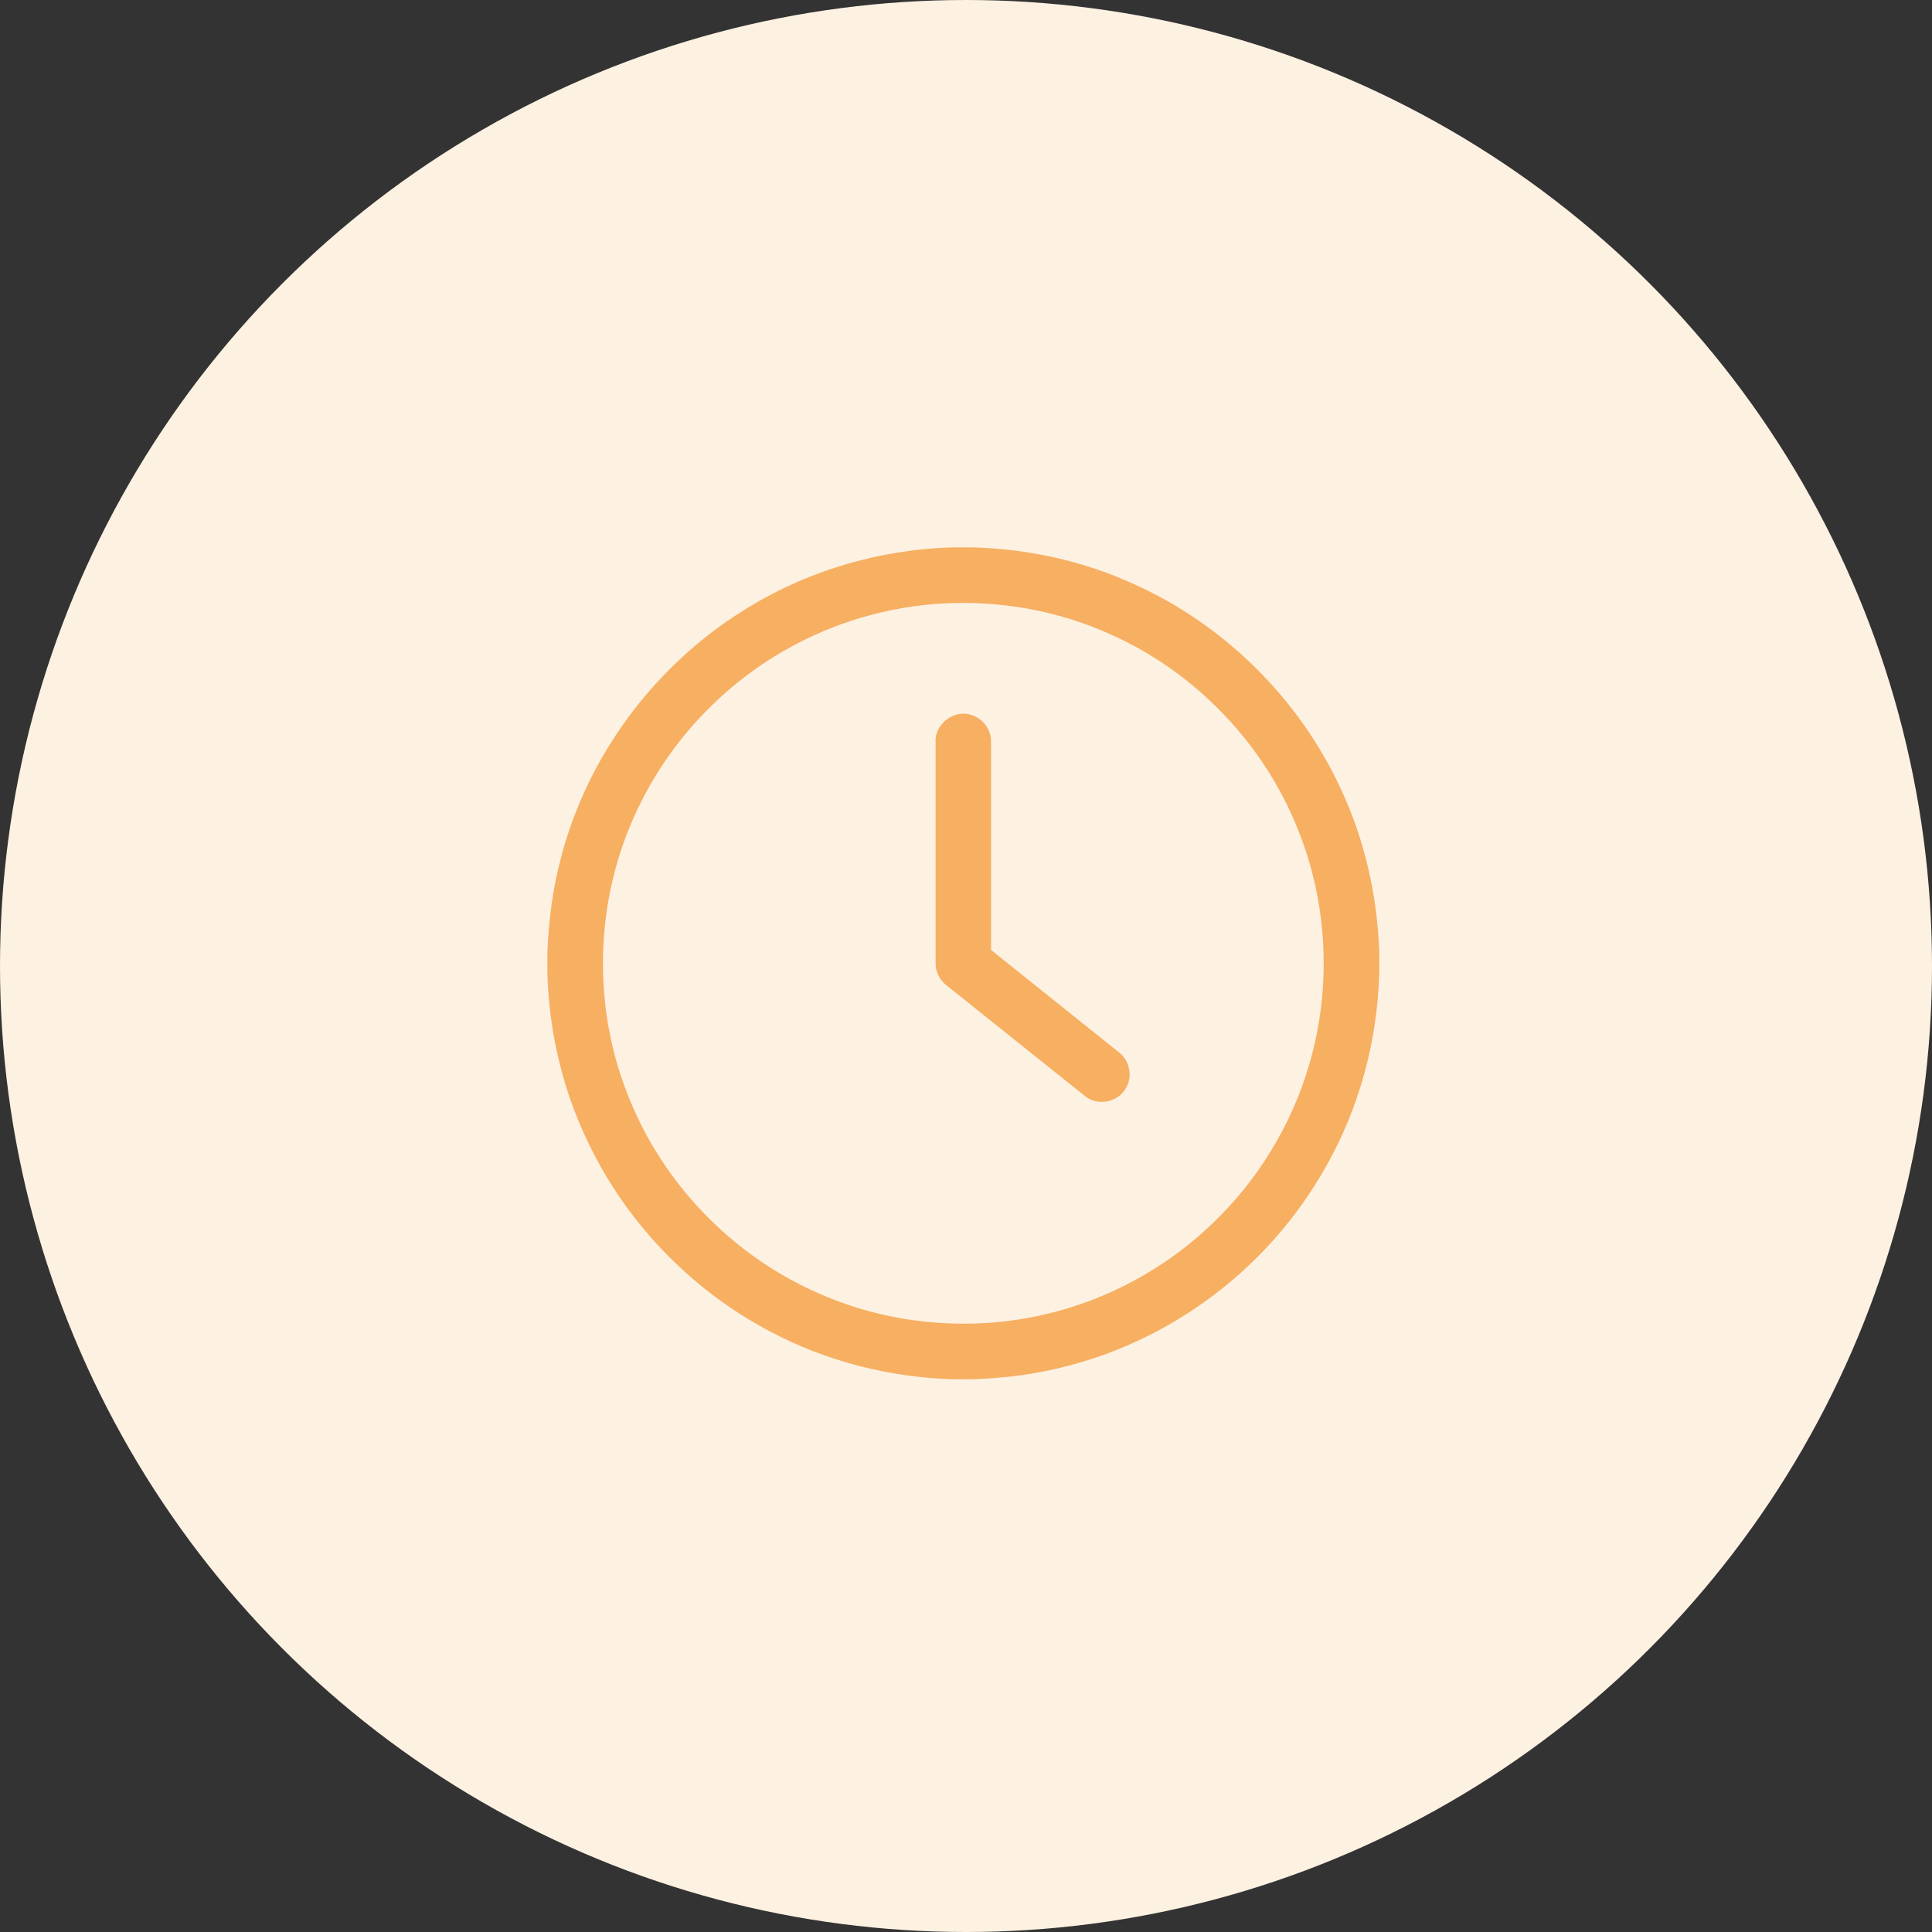 <?xml version="1.0" encoding="UTF-8"?> <svg xmlns="http://www.w3.org/2000/svg" width="360" height="360" viewBox="0 0 360 360" fill="none"><rect x="0" y="0" width="360" height="360" fill="#333333" stroke="none"/> <circle cx="180" cy="180" r="180" fill="#FDF1E2"></circle> <g clip-path="url(#clip0_320_150)"> <path d="M177.566 102H181.398C191.709 102.3 201.99 104.558 211.372 108.878C228.207 116.45 242.115 130.26 249.852 147.017C254.281 156.495 256.64 166.891 257 177.335V181.392C256.649 193.965 253.285 206.462 247.058 217.399C241.909 226.563 234.879 234.667 226.521 241.043C217.439 248.009 206.804 252.959 195.596 255.311C190.934 256.328 186.172 256.812 181.407 257H177.596C165.774 256.661 154.019 253.676 143.556 248.136C129.44 240.716 117.688 228.867 110.461 214.644C105.161 204.403 102.33 192.944 102 181.431V177.36C102.227 171.487 102.996 165.626 104.501 159.937C109.35 141.062 121.732 124.348 138.189 113.961C149.911 106.499 163.682 102.372 177.566 102ZM175.673 112.45C165.45 113.026 155.366 115.977 146.469 121.048C134.995 127.524 125.501 137.459 119.565 149.221C110.931 166.046 109.998 186.581 117.028 204.13C123.3 220.16 136.018 233.535 151.703 240.616C165.099 246.801 180.569 248.257 194.918 244.872C206.362 242.19 217.045 236.399 225.573 228.313C234.225 220.172 240.667 209.698 243.976 198.285C248.154 184.041 247.428 168.399 241.875 154.624C235.551 138.646 222.821 125.341 207.149 118.299C197.34 113.822 186.43 111.845 175.673 112.45Z" fill="#F7AF61"></path> <path d="M174.335 138.316C174.12 134.943 177.765 132.113 180.98 133.221C183.169 133.847 184.758 136.045 184.665 138.322C184.668 151.218 184.668 164.115 184.665 177.008C192.629 183.399 200.616 189.759 208.578 196.153C210.542 197.682 211.081 200.688 209.767 202.804C208.338 205.39 204.569 206.143 202.256 204.3C193.595 197.41 184.976 190.468 176.324 183.566C175.098 182.606 174.329 181.08 174.338 179.518C174.326 165.783 174.335 152.051 174.335 138.316Z" fill="#F7AF61"></path> </g> <defs> <clipPath id="clip0_320_150"> <rect width="155" height="155" fill="white" transform="translate(102 102)"></rect> </clipPath> </defs> </svg> 